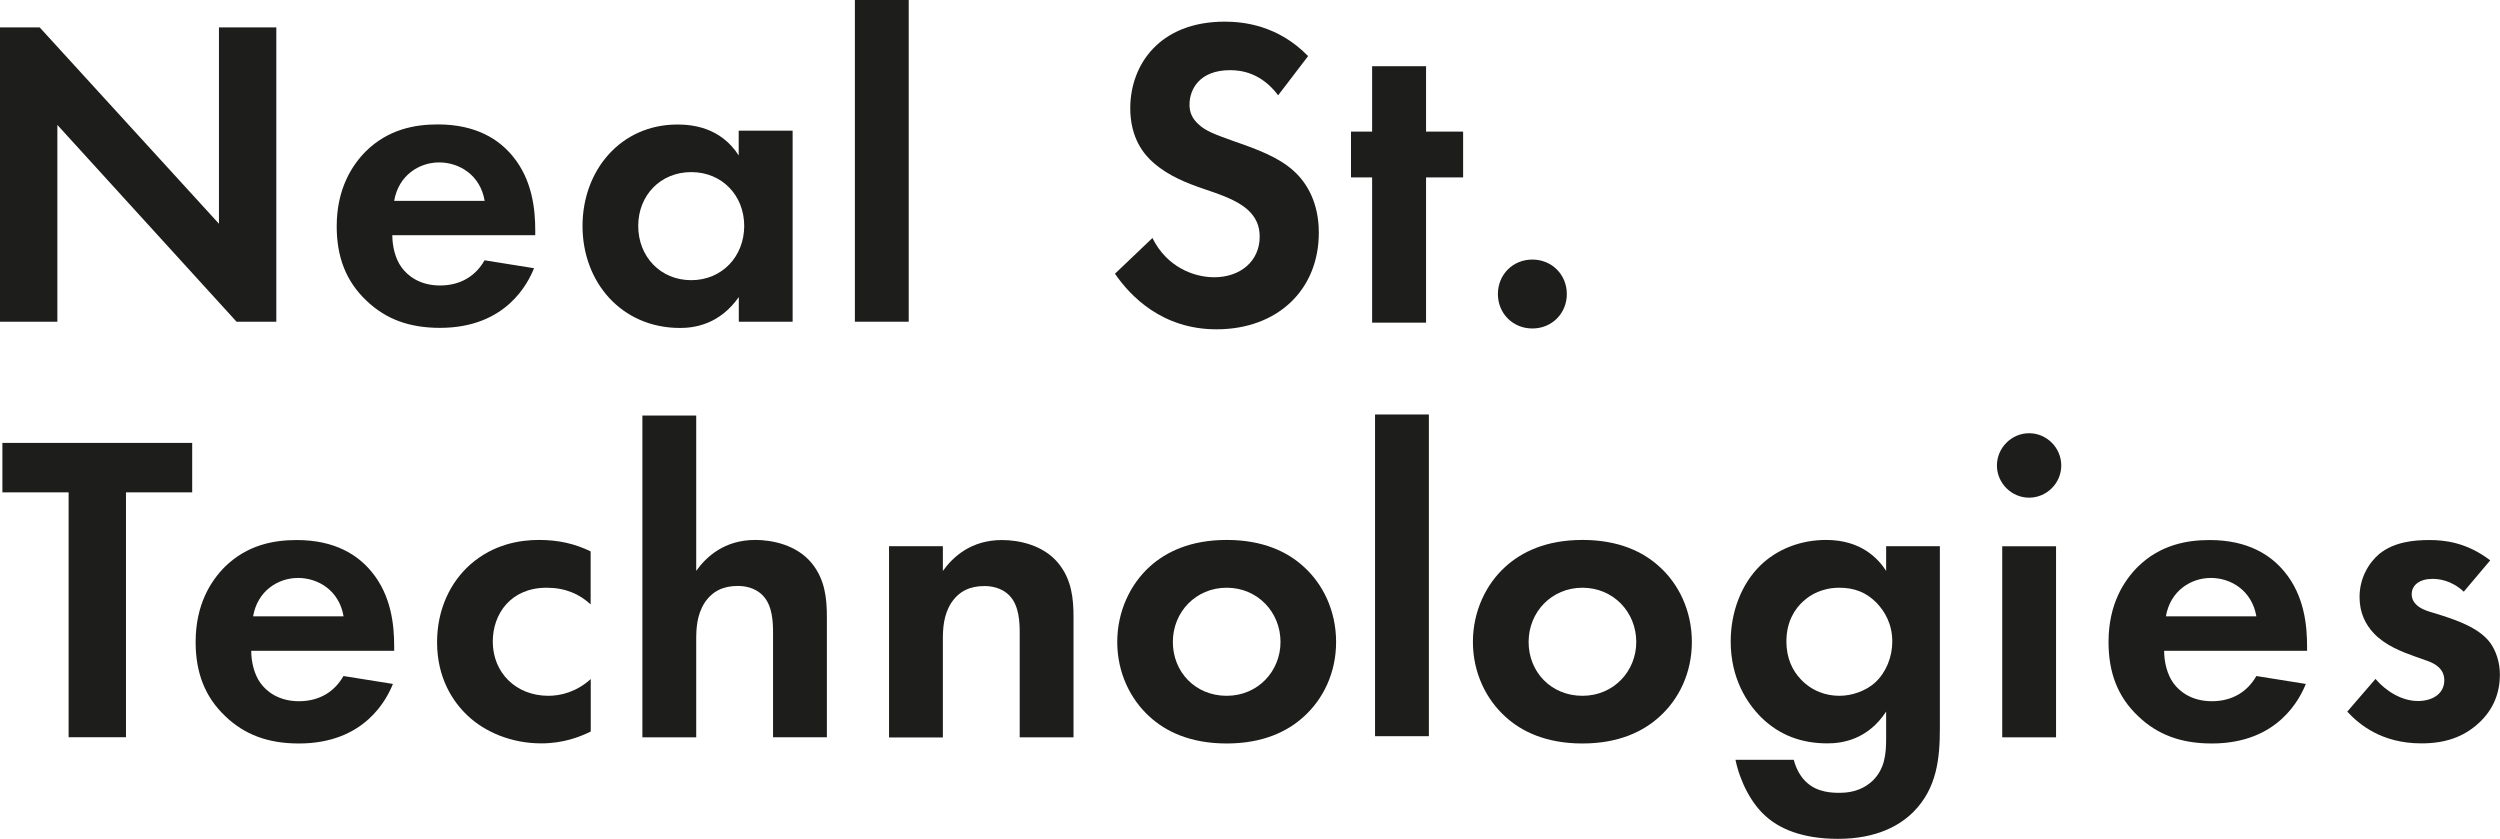 <?xml version="1.0" encoding="UTF-8"?>
<svg id="Layer_1" xmlns="http://www.w3.org/2000/svg" xmlns:xlink="http://www.w3.org/1999/xlink" viewBox="0 0 240.12 80.56">
  <defs>
    <clipPath id="clippath">
      <rect x="0" width="240.12" height="80.56" style="fill: none;"/>
    </clipPath>
    <clipPath id="clippath-1">
      <rect x="0" width="240.12" height="80.56" style="fill: none;"/>
    </clipPath>
    <clipPath id="clippath-2">
      <rect x="0" width="240.12" height="80.56" style="fill: none;"/>
    </clipPath>
    <clipPath id="clippath-3">
      <rect x="0" width="240.12" height="80.56" style="fill: none;"/>
    </clipPath>
  </defs>
  <polygon points="21.03 2.63 21.03 21.49 3.81 2.63 0 2.63 0 30.9 5.51 30.9 5.51 12 22.72 30.9 26.54 30.9 26.54 2.63 21.03 2.63" style="fill: #1d1d1b;"/>
  <g style="clip-path: url(#clippath);">
    <path d="M46.55,19.29c-.42-2.5-2.46-3.69-4.37-3.69s-3.9,1.23-4.32,3.69h8.69ZM51.29,25.77c-.55,1.36-2.63,5.72-9.03,5.72-2.97,0-5.21-.85-7.04-2.59-2.03-1.91-2.88-4.28-2.88-7.16,0-3.64,1.49-5.89,2.8-7.21,2.16-2.12,4.71-2.58,6.91-2.58,3.73,0,5.89,1.48,7.16,3.01,1.95,2.33,2.2,5.21,2.2,7.21v.42h-13.73c0,1.1.3,2.29.89,3.09.55.76,1.7,1.74,3.69,1.74s3.44-.93,4.28-2.42l4.75.76Z" style="fill: #1d1d1b;"/>
    <path d="M61.3,21.7c0,2.93,2.12,5.21,5.09,5.21s5.09-2.29,5.09-5.21-2.12-5.17-5.09-5.17-5.09,2.25-5.09,5.17M70.96,12.55h5.17v18.35h-5.17v-2.37c-1.87,2.67-4.32,2.97-5.64,2.97-5.64,0-9.37-4.41-9.37-9.79s3.69-9.75,9.11-9.75c1.4,0,4.15.25,5.89,2.97v-2.38Z" style="fill: #1d1d1b;"/>
  </g>
  <rect x="82.11" y="0" width="5.17" height="30.9" style="fill: #1d1d1b;"/>
  <g style="clip-path: url(#clippath-1);">
    <path d="M122.77,9.16c-1.65-2.2-3.6-2.42-4.62-2.42-2.97,0-3.9,1.87-3.9,3.31,0,.68.21,1.31.89,1.91.68.64,1.61.97,3.39,1.61,2.2.76,4.28,1.53,5.72,2.84,1.27,1.14,2.42,3.05,2.42,5.94,0,5.51-3.99,9.28-9.83,9.28-5.21,0-8.27-3.18-9.75-5.34l3.6-3.43c1.36,2.76,3.94,3.77,5.93,3.77,2.5,0,4.37-1.53,4.37-3.9,0-1.02-.34-1.82-1.1-2.54-1.06-.98-2.75-1.53-4.37-2.08-1.48-.51-3.26-1.19-4.71-2.46-.93-.8-2.25-2.37-2.25-5.26,0-4.15,2.8-8.31,9.07-8.31,1.78,0,5.13.34,8.01,3.31l-2.88,3.77Z" style="fill: #1d1d1b;"/>
  </g>
  <polygon points="136.97 17.04 136.97 30.99 131.79 30.99 131.79 17.04 129.76 17.04 129.76 12.64 131.79 12.64 131.79 6.36 136.97 6.36 136.97 12.64 140.53 12.64 140.53 17.04 136.97 17.04" style="fill: #1d1d1b;"/>
  <g style="clip-path: url(#clippath-2);">
    <path d="M147.18,24.93c1.86,0,3.31,1.44,3.31,3.31s-1.44,3.31-3.31,3.31-3.31-1.44-3.31-3.31,1.44-3.31,3.31-3.31" style="fill: #1d1d1b;"/>
  </g>
  <polygon points=".23 42.54 .23 47.29 6.59 47.29 6.59 70.81 12.1 70.81 12.1 47.29 18.46 47.29 18.46 42.54 .23 42.54" style="fill: #1d1d1b;"/>
  <g style="clip-path: url(#clippath-3);">
    <path d="M33,59.2c-.42-2.5-2.46-3.69-4.37-3.69s-3.9,1.23-4.32,3.69h8.69ZM37.74,65.69c-.55,1.36-2.63,5.72-9.03,5.72-2.97,0-5.21-.85-7.04-2.59-2.03-1.91-2.88-4.28-2.88-7.16,0-3.65,1.49-5.89,2.8-7.21,2.16-2.12,4.7-2.58,6.91-2.58,3.73,0,5.89,1.48,7.16,3.01,1.95,2.33,2.2,5.21,2.2,7.21v.42h-13.73c0,1.1.3,2.29.89,3.1.55.76,1.7,1.74,3.69,1.74s3.43-.93,4.28-2.42l4.75.76Z" style="fill: #1d1d1b;"/>
    <path d="M56.74,58.06c-1.1-1.02-2.46-1.61-4.24-1.61-3.43,0-5.17,2.5-5.17,5.17,0,3.01,2.25,5.21,5.34,5.21,1.14,0,2.67-.34,4.07-1.61v5.04c-1.02.51-2.63,1.14-4.75,1.14-2.88,0-5.43-1.1-7.08-2.67-1.4-1.31-2.93-3.6-2.93-7.04,0-3.22,1.32-5.81,3.18-7.46,2.25-1.99,4.83-2.37,6.61-2.37,1.91,0,3.48.38,4.96,1.1v5.09Z" style="fill: #1d1d1b;"/>
    <path d="M61.7,39.91h5.17v14.92c.97-1.36,2.71-2.97,5.68-2.97,1.61,0,3.99.47,5.43,2.25,1.27,1.57,1.44,3.39,1.44,5.17v11.53h-5.17v-10c0-1.02-.04-2.63-.97-3.6-.81-.85-1.91-.93-2.42-.93-1.36,0-2.42.47-3.18,1.61-.76,1.19-.81,2.5-.81,3.56v9.37h-5.17v-30.9Z" style="fill: #1d1d1b;"/>
    <path d="M85.39,52.46h5.17v2.38c.97-1.36,2.71-2.97,5.68-2.97,1.61,0,3.99.47,5.43,2.25,1.27,1.57,1.44,3.39,1.44,5.17v11.53h-5.17v-10c0-1.02-.04-2.63-.97-3.6-.81-.85-1.91-.93-2.42-.93-1.36,0-2.42.47-3.18,1.61-.76,1.19-.81,2.5-.81,3.56v9.37h-5.17v-18.35Z" style="fill: #1d1d1b;"/>
    <path d="M122.99,61.66c0-2.88-2.21-5.21-5.17-5.21s-5.17,2.33-5.17,5.21,2.16,5.17,5.17,5.17,5.17-2.37,5.17-5.17M125.24,54.45c1.82,1.65,3.09,4.2,3.09,7.21s-1.27,5.51-3.09,7.16c-1.57,1.44-3.94,2.59-7.42,2.59s-5.85-1.14-7.42-2.59c-1.82-1.65-3.09-4.2-3.09-7.16s1.27-5.55,3.09-7.21c1.57-1.44,3.94-2.59,7.42-2.59s5.85,1.14,7.42,2.59" style="fill: #1d1d1b;"/>
  </g>
  <rect x="132.07" y="39.81" width="5.17" height="30.9" style="fill: #1d1d1b;"/>
  <g>
    <path d="M157.16,61.66c0-2.88-2.21-5.21-5.17-5.21s-5.17,2.33-5.17,5.21,2.16,5.17,5.17,5.17,5.17-2.37,5.17-5.17M159.41,54.45c1.82,1.65,3.09,4.2,3.09,7.21s-1.27,5.51-3.09,7.16c-1.57,1.44-3.94,2.59-7.42,2.59s-5.85-1.14-7.42-2.59c-1.82-1.65-3.1-4.2-3.1-7.16s1.27-5.55,3.1-7.21c1.57-1.44,3.94-2.59,7.42-2.59s5.85,1.14,7.42,2.59" style="fill: #1d1d1b;"/>
    <path d="M173.23,57.72c-.85.76-1.65,1.99-1.65,3.9,0,1.61.6,2.8,1.36,3.6,1.1,1.19,2.5,1.61,3.73,1.61s2.54-.47,3.43-1.27c1.06-.98,1.65-2.46,1.65-3.94,0-1.74-.76-2.92-1.48-3.69-1.02-1.06-2.2-1.48-3.6-1.48-1.65,0-2.8.68-3.43,1.27M181.15,52.46h5.17v17.51c0,2.8-.26,5.72-2.54,8.01-1.27,1.27-3.48,2.59-7.25,2.59-3.56,0-5.68-1.06-6.87-2.12-1.44-1.23-2.54-3.39-2.97-5.47h5.6c.21.85.68,1.7,1.27,2.2,1.02.93,2.42.97,3.14.97,1.48,0,2.46-.51,3.14-1.14,1.19-1.14,1.32-2.59,1.32-4.07v-2.59c-1.78,2.71-4.24,3.05-5.64,3.05-2.46,0-4.58-.76-6.36-2.5-1.36-1.36-2.93-3.73-2.93-7.29,0-2.88,1.06-5.55,2.84-7.29,1.61-1.57,3.86-2.46,6.32-2.46,3.43,0,5.05,1.86,5.77,2.97v-2.38Z" style="fill: #1d1d1b;"/>
    <path d="M197.48,70.82h-5.17v-18.35h5.17v18.35ZM194.89,41.61c1.7,0,3.09,1.4,3.09,3.1s-1.4,3.09-3.09,3.09-3.09-1.4-3.09-3.09,1.4-3.1,3.09-3.1" style="fill: #1d1d1b;"/>
    <path d="M216.72,59.2c-.43-2.5-2.46-3.69-4.37-3.69s-3.9,1.23-4.32,3.69h8.69ZM221.47,65.69c-.55,1.36-2.63,5.72-9.03,5.72-2.97,0-5.21-.85-7.04-2.59-2.04-1.91-2.88-4.28-2.88-7.16,0-3.65,1.49-5.89,2.8-7.21,2.16-2.12,4.71-2.58,6.91-2.58,3.73,0,5.89,1.48,7.16,3.01,1.95,2.33,2.2,5.21,2.2,7.21v.42h-13.73c0,1.1.3,2.29.89,3.1.55.76,1.7,1.74,3.69,1.74s3.43-.93,4.28-2.42l4.75.76Z" style="fill: #1d1d1b;"/>
    <path d="M236.64,56.83c-1.23-1.14-2.46-1.23-3.01-1.23-1.23,0-1.99.59-1.99,1.48,0,.47.21,1.19,1.65,1.65l1.23.38c1.44.47,3.6,1.19,4.66,2.63.55.76.93,1.86.93,3.05,0,1.65-.55,3.3-2.03,4.66-1.48,1.36-3.26,1.95-5.51,1.95-3.82,0-5.98-1.82-7.12-3.05l2.71-3.14c1.02,1.19,2.54,2.12,4.07,2.12,1.44,0,2.54-.72,2.54-1.99,0-1.14-.93-1.61-1.61-1.86l-1.19-.42c-1.31-.47-2.84-1.06-3.94-2.2-.85-.89-1.4-2.03-1.4-3.52,0-1.78.85-3.26,1.91-4.15,1.44-1.15,3.31-1.32,4.79-1.32,1.36,0,3.52.17,5.85,1.95l-2.54,3.01Z" style="fill: #1d1d1b;"/>
  </g>
</svg>